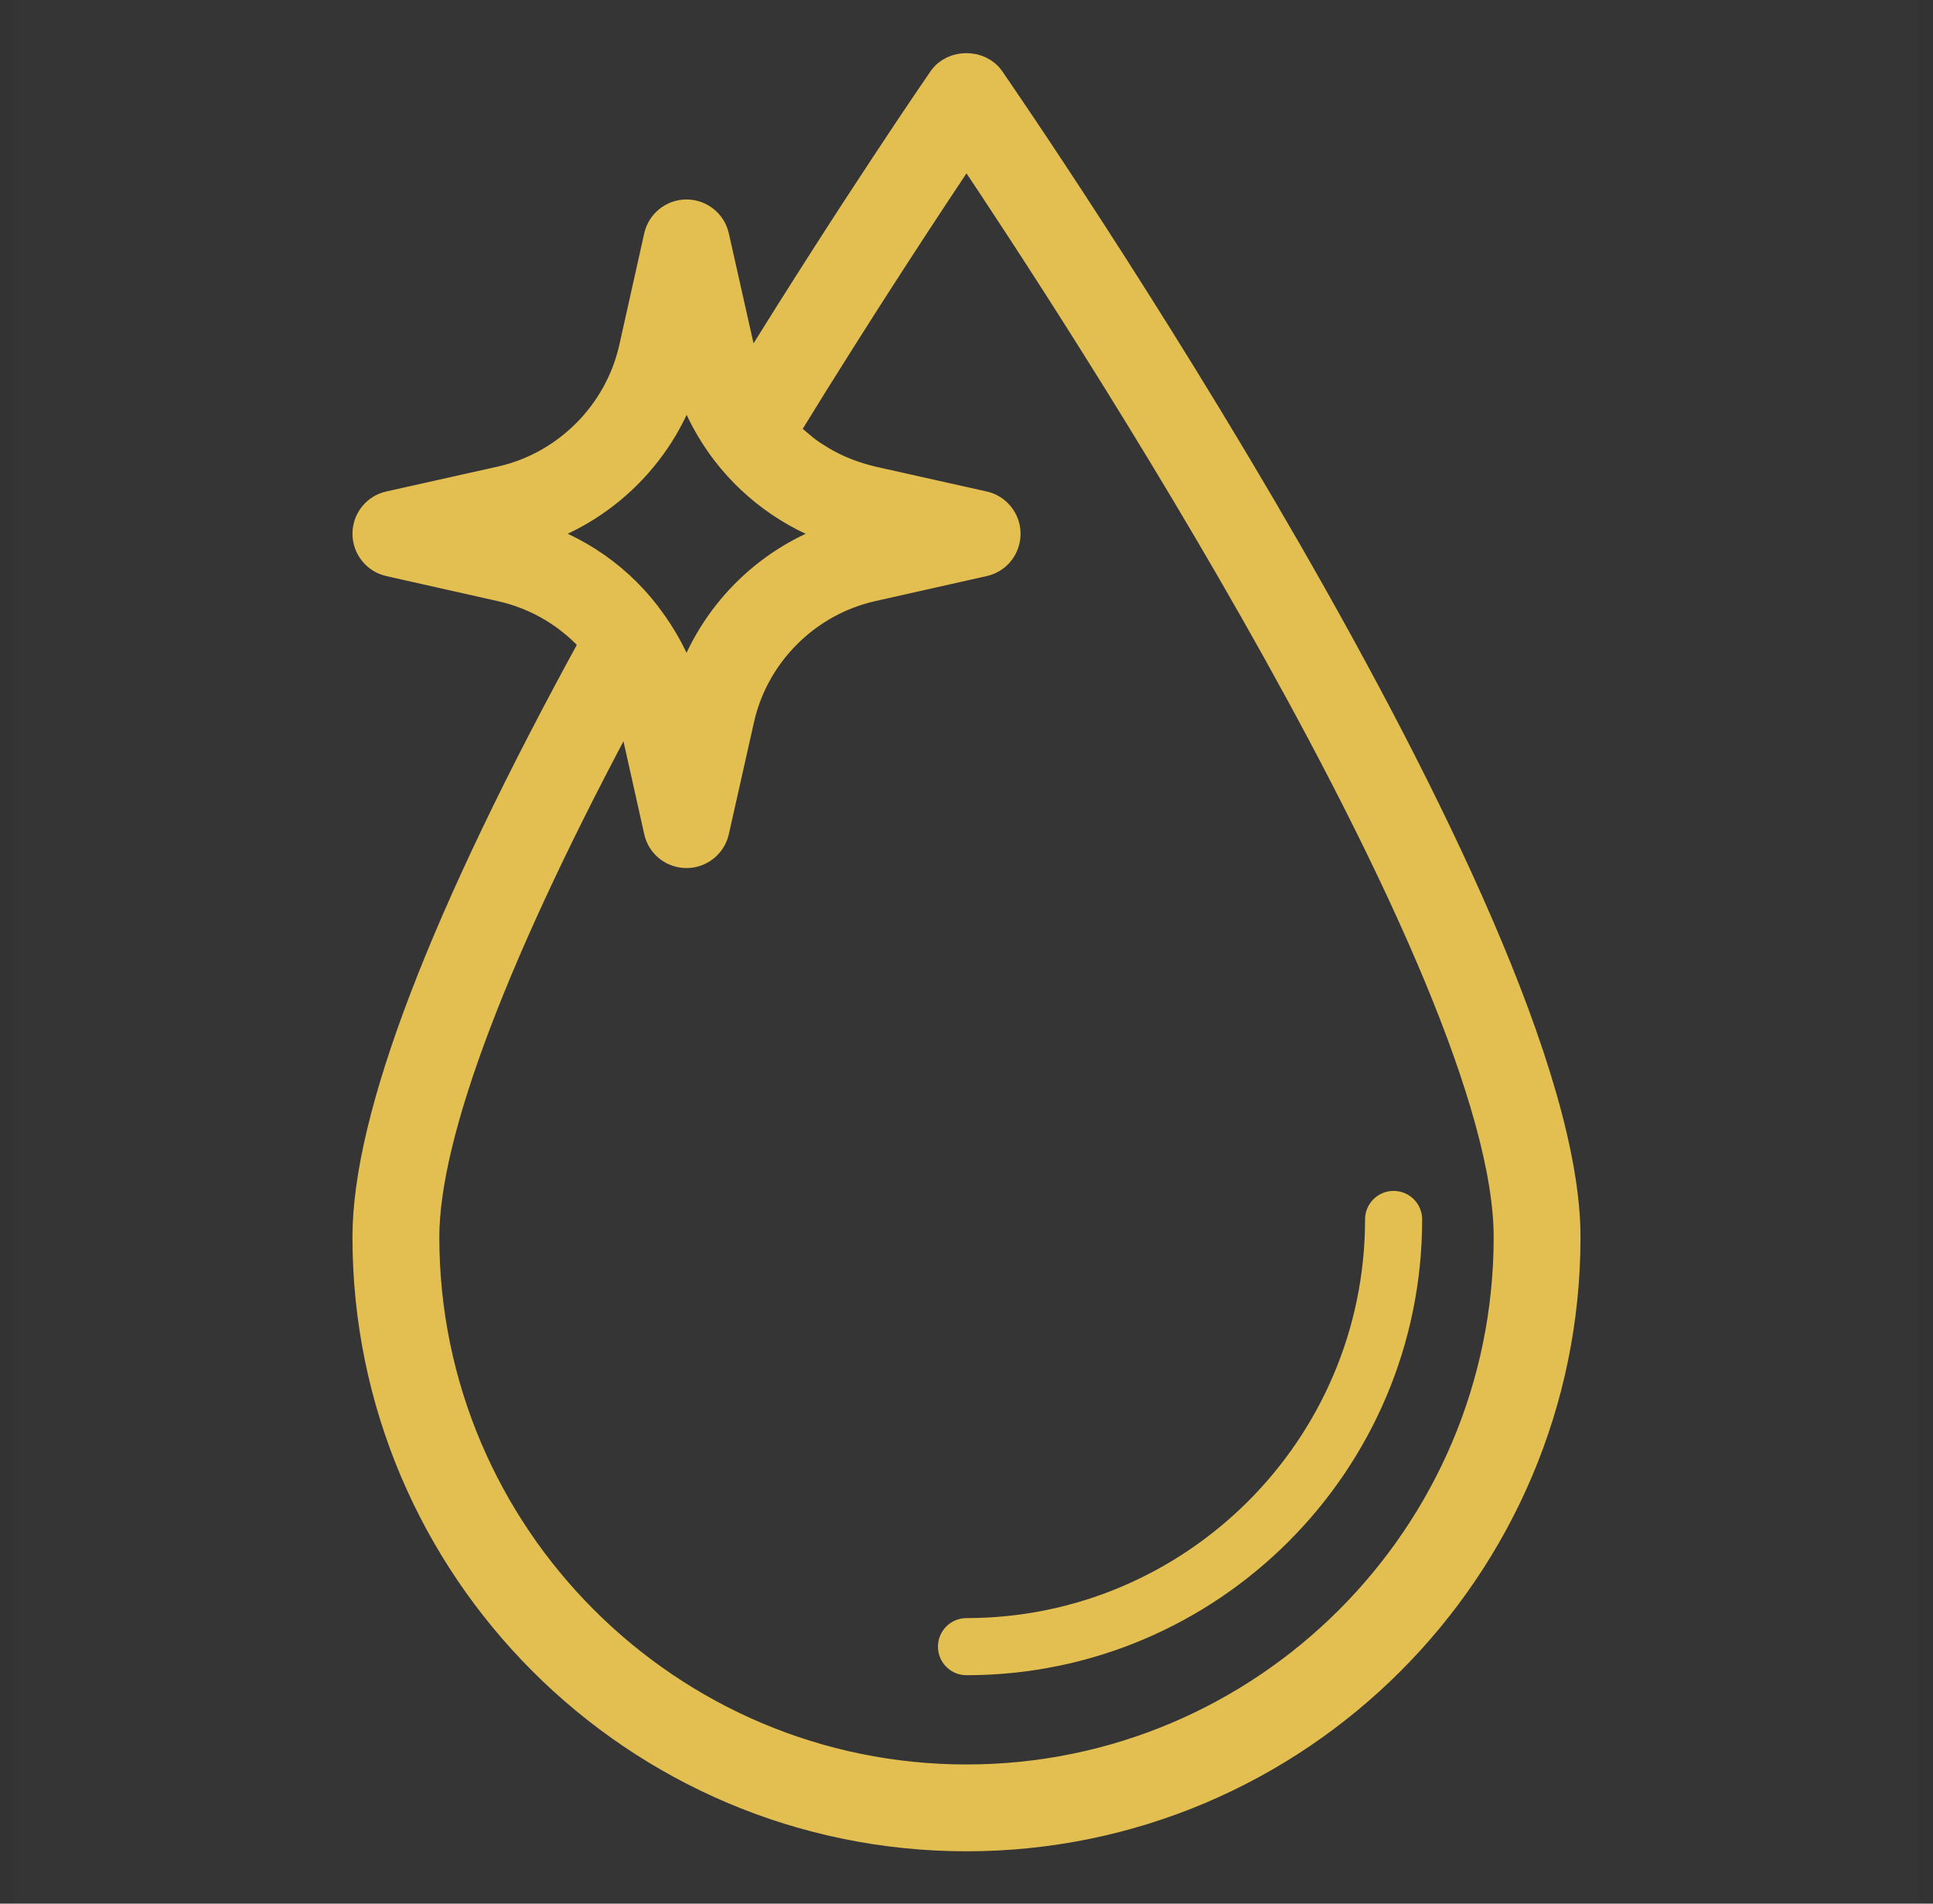 <svg width="65" height="64" viewBox="0 0 65 64" fill="none" xmlns="http://www.w3.org/2000/svg">
<rect x="0" y="0" width="65" height="64" fill="#333333" stroke="none"/>
<g clip-path="url(#clip0_3909_3365)">
<rect width="64" height="64" transform="translate(0.5)" fill="white" fill-opacity="0.01"/>
<path d="M32.5 61.74C43.61 61.74 52.647 52.704 52.647 41.593C52.647 30.822 34.081 3.821 33.287 2.675C32.928 2.157 32.065 2.157 31.706 2.675C31.674 2.72 28.736 6.982 25.197 12.723C25.056 12.396 24.941 12.064 24.864 11.712L24.02 7.955C23.924 7.52 23.533 7.206 23.085 7.206C22.637 7.206 22.247 7.52 22.151 7.955L21.312 11.712C20.813 13.92 19.066 15.673 16.858 16.172L13.101 17.011C12.66 17.107 12.352 17.497 12.352 17.945C12.352 18.393 12.666 18.784 13.101 18.88L16.858 19.724C18.087 20 19.188 20.659 20.007 21.606C14.932 30.848 12.352 37.574 12.352 41.593C12.352 52.704 21.389 61.74 32.5 61.74ZM32.5 4.928C36.096 10.278 50.727 32.62 50.727 41.593C50.727 51.641 42.548 59.821 32.5 59.821C22.452 59.821 14.273 51.641 14.273 41.593C14.273 38.086 16.64 31.872 21.133 23.545C21.14 23.558 21.14 23.564 21.146 23.577C21.21 23.776 21.268 23.974 21.312 24.179L22.151 27.936C22.247 28.377 22.637 28.684 23.085 28.684C23.533 28.684 23.924 28.371 24.02 27.936L24.864 24.179C25.357 21.971 27.105 20.224 29.312 19.724L33.069 18.88C33.511 18.784 33.818 18.393 33.818 17.945C33.818 17.497 33.505 17.107 33.069 17.011L29.312 16.172C29.306 16.172 29.3 16.166 29.293 16.166C29.044 16.108 28.807 16.032 28.57 15.948C28.525 15.929 28.48 15.916 28.436 15.897C28.205 15.808 27.981 15.699 27.77 15.584C27.725 15.558 27.68 15.533 27.636 15.507C27.418 15.379 27.207 15.245 27.009 15.085C26.996 15.072 26.983 15.059 26.964 15.046C26.772 14.893 26.593 14.732 26.42 14.56C26.401 14.54 26.375 14.521 26.356 14.496C28.98 10.22 31.328 6.675 32.5 4.928ZM17.658 17.945C20.282 17.216 22.362 15.136 23.092 12.512C23.354 13.472 23.802 14.368 24.416 15.174C25.447 16.518 26.893 17.491 28.519 17.945C28.192 18.035 27.872 18.15 27.559 18.285C25.389 19.206 23.725 21.088 23.085 23.379C22.842 22.502 22.452 21.689 21.927 20.96L21.921 20.953C21.921 20.953 21.921 20.953 21.921 20.947C20.89 19.481 19.386 18.425 17.658 17.945Z" fill="#E3BF51" stroke="#E3BF51"/>
<path d="M31.54 55.36C31.54 55.891 31.969 56.32 32.5 56.32C40.948 56.32 47.822 49.446 47.822 40.998C47.822 40.467 47.393 40.038 46.862 40.038C46.33 40.038 45.902 40.467 45.902 40.998C45.902 48.39 39.886 54.4 32.5 54.4C31.969 54.4 31.54 54.828 31.54 55.36Z" fill="#E3BF51"/>
</g>
<defs>
<clipPath id="clip0_3909_3365">
<rect width="64" height="64" fill="white" transform="translate(0.5)"/>
</clipPath>
</defs>
</svg>

